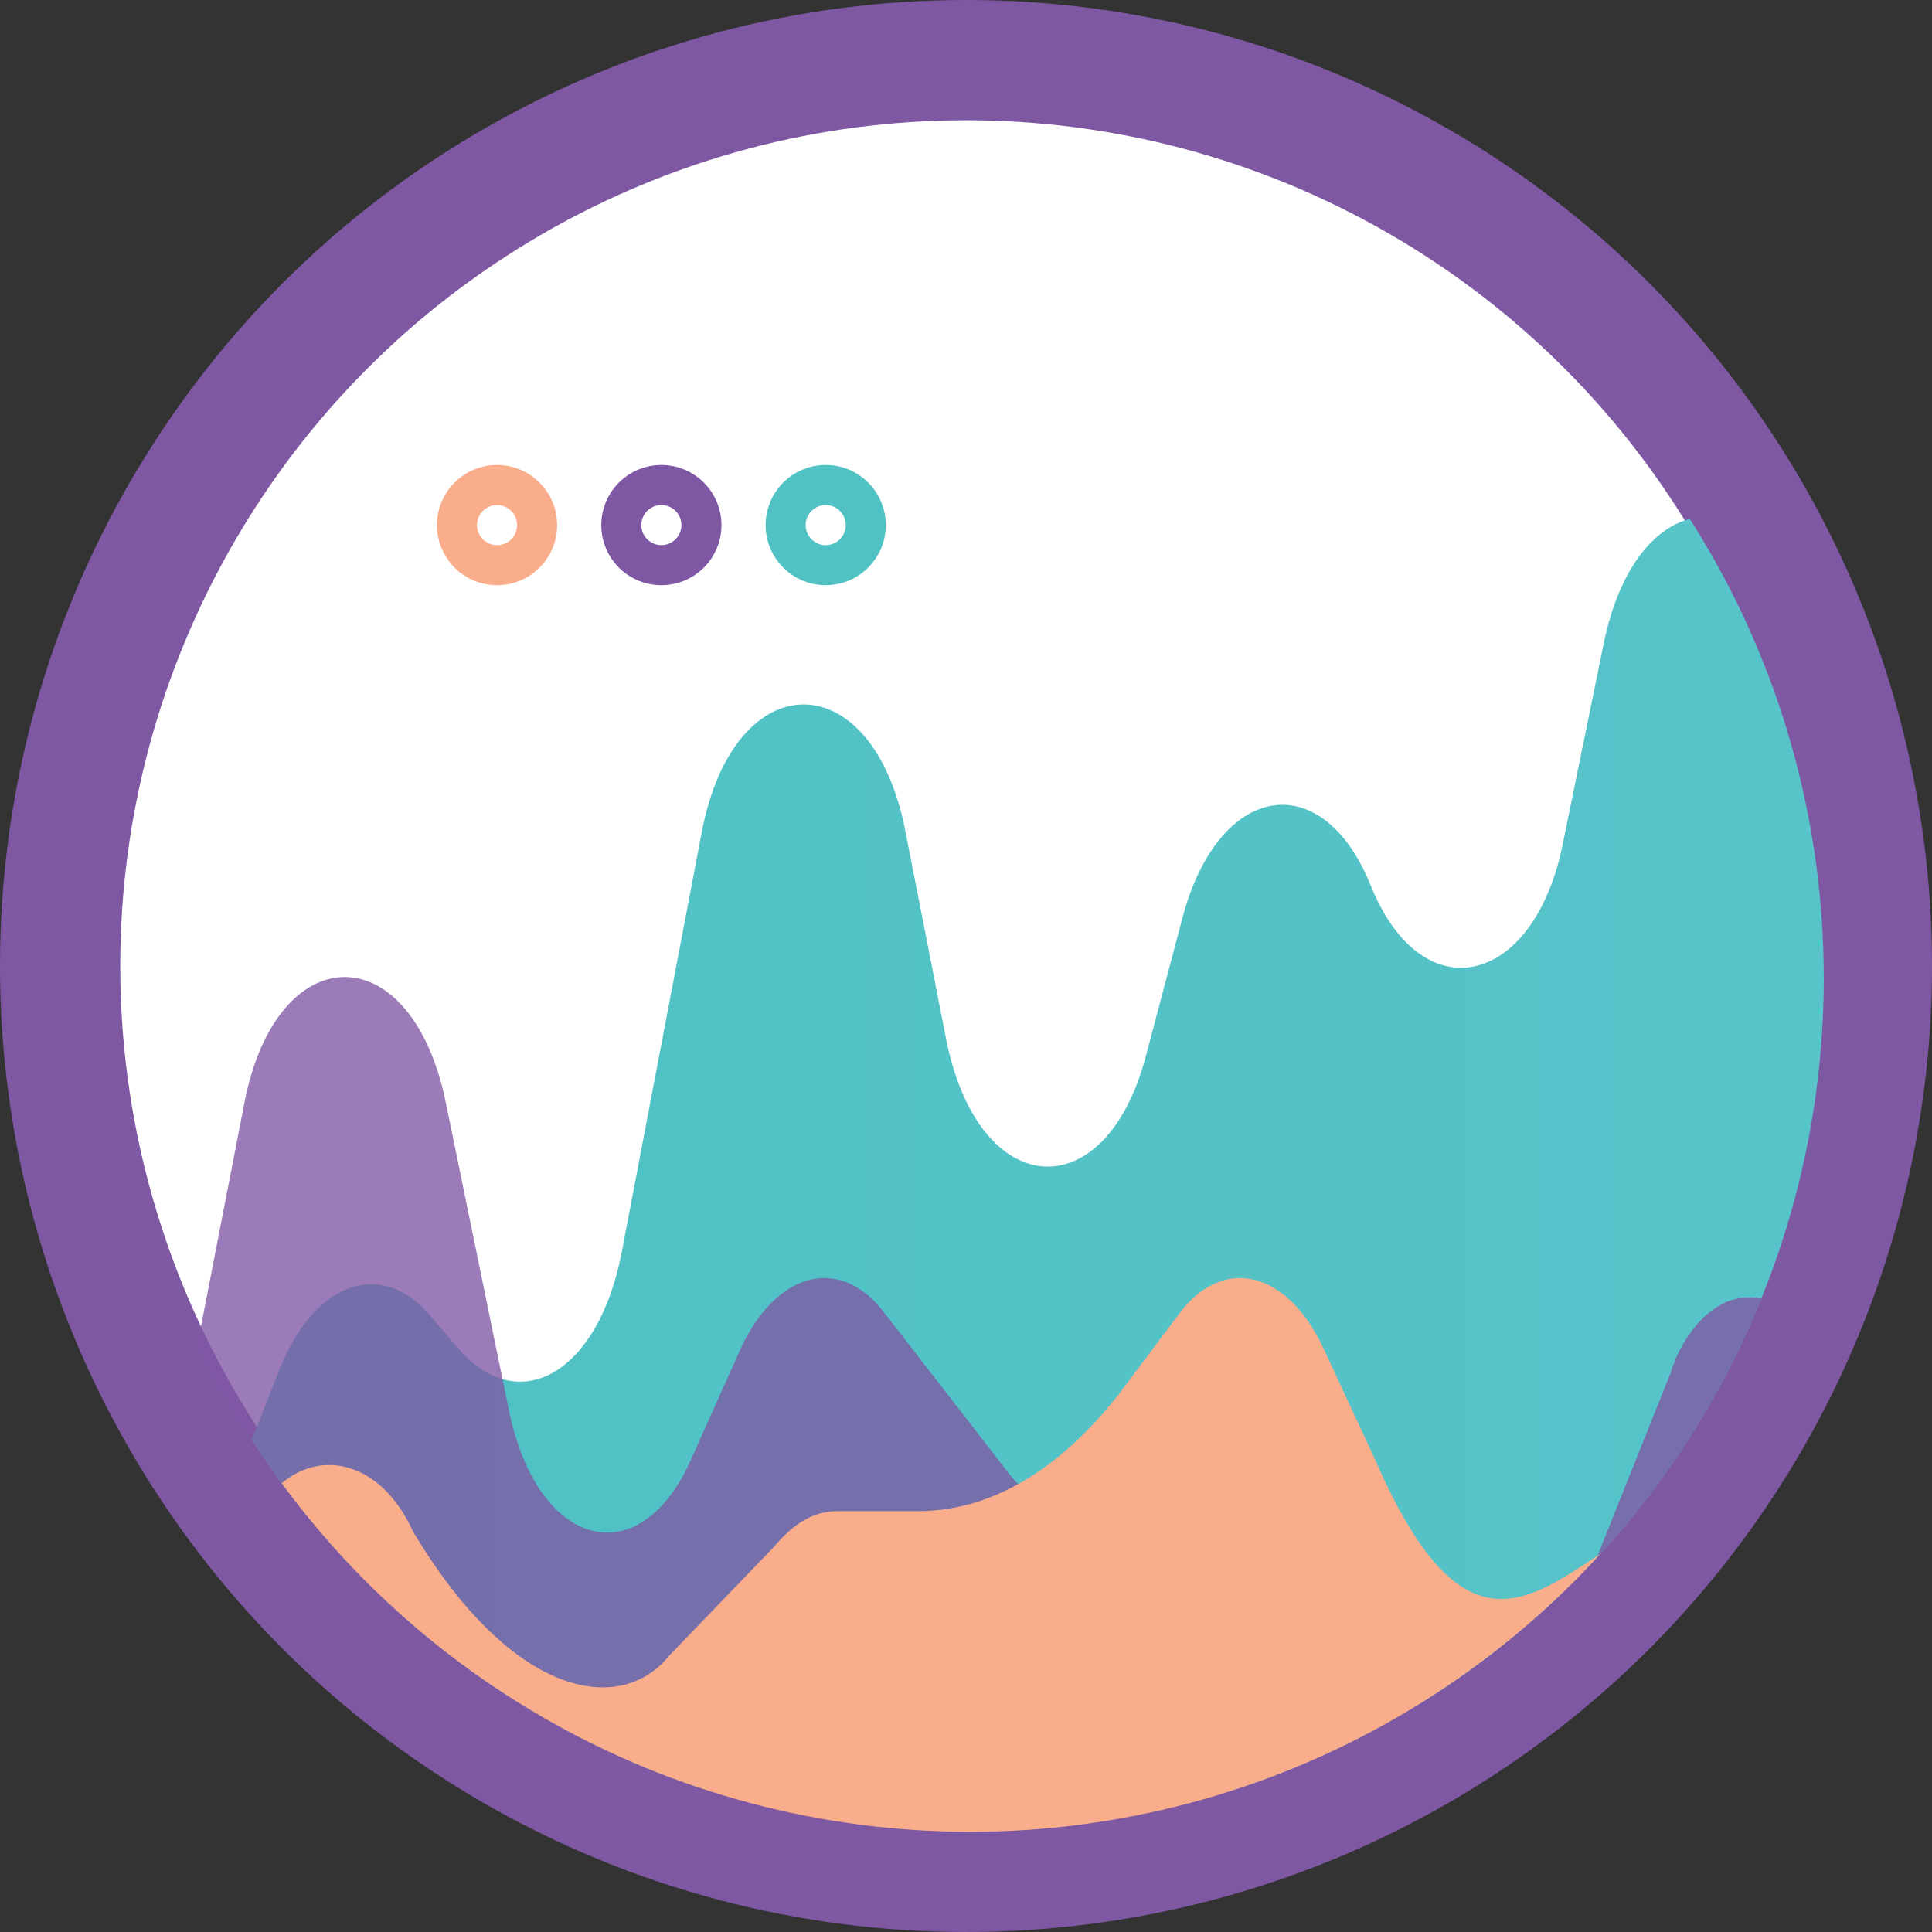 <?xml version="1.0" encoding="utf-8"?>
<!-- Generator: Adobe Illustrator 22.1.0, SVG Export Plug-In . SVG Version: 6.00 Build 0)  -->
<svg version="1.1" id="Layer_1" xmlns="http://www.w3.org/2000/svg" xmlns:xlink="http://www.w3.org/1999/xlink" x="0px" y="0px"
	 viewBox="0 0 48.2 48.2" style="enable-background:new 0 0 48.2 48.2;" xml:space="preserve">
<rect x="0" y="0" width="48.2" height="48.2" fill="#333333" stroke="none"/>
<style type="text/css">
	.st0{fill:#FFFFFF;stroke:#7F58A4;stroke-width:3;stroke-miterlimit:10;}
	.st1{clip-path:url(#SVGID_2_);}
	.st2{fill:url(#SVGID_3_);}
	.st3{opacity:0.78;fill:#7F58A4;}
	.st4{fill:#F9AD8B;}
	.st5{fill:none;stroke:#F9AD8B;stroke-miterlimit:10;}
	.st6{fill:none;stroke:#50C2C4;stroke-miterlimit:10;}
	.st7{fill:none;stroke:#7F58A4;stroke-miterlimit:10;}
</style>
<g id="Insight_to_Value_3_">
	<circle class="st0" cx="24.1" cy="24.1" r="22.6"/>
	<g>
		<defs>
			<circle id="SVGID_1_" cx="24.2" cy="24.4" r="21.3"/>
		</defs>
		<clipPath id="SVGID_2_">
			<use xlink:href="#SVGID_1_"  style="overflow:visible;"/>
		</clipPath>
		<g class="st1">
			<g>
				<linearGradient id="SVGID_3_" gradientUnits="userSpaceOnUse" x1="2.849" y1="28.877" x2="48.957" y2="28.877">
					<stop  offset="0" style="stop-color:#4DC1C2"/>
					<stop  offset="0.245" style="stop-color:#50C2C5"/>
					<stop  offset="1" style="stop-color:#57C4CA"/>
				</linearGradient>
				<path class="st2" d="M2.8,44.7l4.2-10.6c0.9-2.2,2.6-2.7,3.8-1.2l0.6,0.7c1.5,1.8,3.5,0.7,4.1-2.3l2-10.5c0.8-4.3,4.3-4.3,5.1,0
					l1,5.1c0.8,4.1,4,4.3,5,0.4l0.9-3.4c0.9-3.4,3.5-3.8,4.7-0.8v0c1.3,3.2,4.1,2.5,4.8-1.1l1-4.9c0.9-4.5,4.6-4.2,5.2,0.5L49,44.7
					C49,44.7,3,44.5,2.8,44.7z"/>
				<path class="st3" d="M2.7,45l3.4-17.5c0.8-4.1,4.1-4.2,5-0.1l1.6,7.8c0.7,3.4,3.2,4.1,4.5,1.3l1.3-2.9c0.9-1.9,2.5-2.3,3.6-0.8
					l3.1,4c0.5,0.6,1,0.9,1.6,0.9h3.9c0.6,0,1.1,0.3,1.6,0.9l2.9,3.7c1.2,1.5,2.9,1,3.7-1.1l2.8-7c0-0.1,0.1-0.2,0.1-0.3
					c1.1-2.4,3.3-1.9,4.1,0.9L49,44.9C49,44.9,2.7,44.7,2.7,45z"/>
				<path class="st4" d="M47.6,49.9l-2.2-10.2c-4.9-6.3-7.2,5.7-11.1-3.3L33,33.6c-0.9-1.9-2.5-2.3-3.6-0.8l-1.5,2
					c-1.5,1.9-3.2,2.9-5,2.9h-2c-0.6,0-1.1,0.3-1.6,0.9l-2.6,2.7c-1.2,1.5-3.9,1.1-6.4-3.1c-1-2.2-3.2-2.2-4.1,0
					c-0.2,0.5-0.5,1-0.7,1.5l2.8,8.7C8.1,48.2,47.6,49.6,47.6,49.9z"/>
			</g>
			<g>
				<g>
					<circle class="st5" cx="12.4" cy="13.1" r="1"/>
				</g>
				<g>
					<circle class="st6" cx="20.6" cy="13.1" r="1"/>
				</g>
				<g>
					<circle class="st7" cx="16.5" cy="13.1" r="1"/>
				</g>
			</g>
		</g>
	</g>
</g>
</svg>
